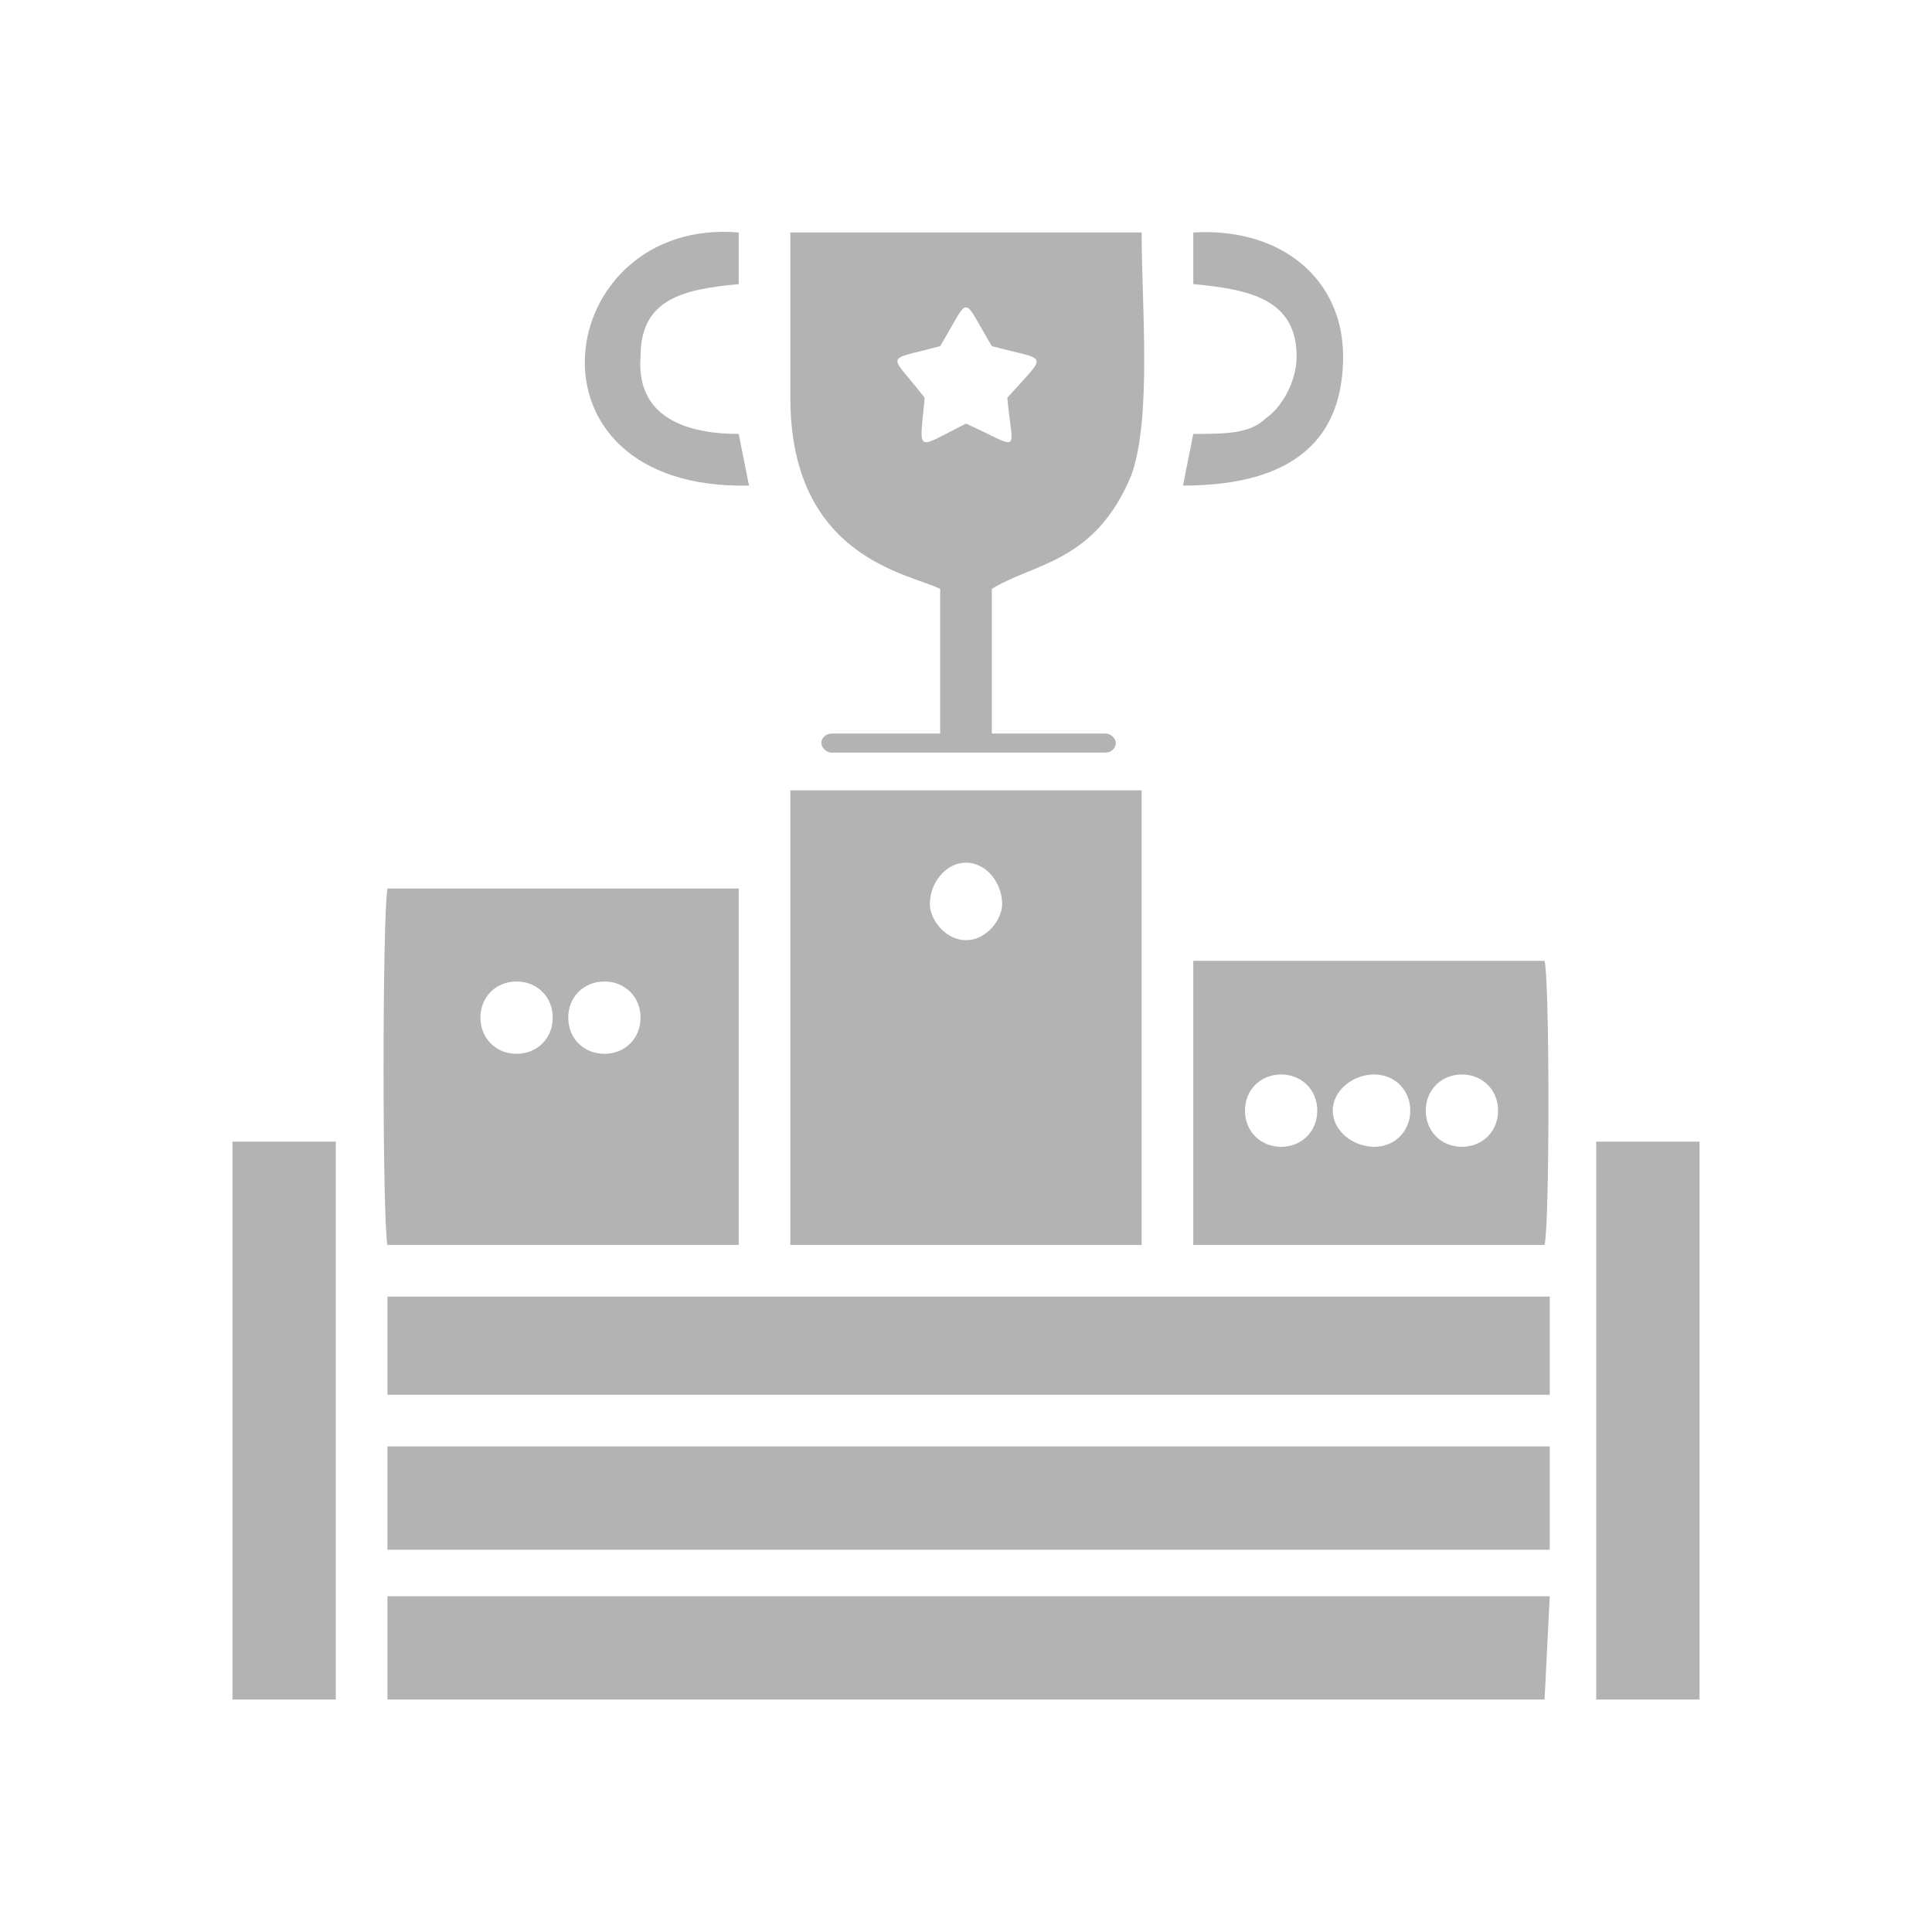 <?xml version="1.0" encoding="UTF-8"?>
<!DOCTYPE svg PUBLIC "-//W3C//DTD SVG 1.0//EN" "http://www.w3.org/TR/2001/REC-SVG-20010904/DTD/svg10.dtd">
<!-- Creator: CorelDRAW X7 -->
<svg xmlns="http://www.w3.org/2000/svg" xml:space="preserve" width="0.637in" height="0.637in" version="1.0" style="shape-rendering:geometricPrecision; text-rendering:geometricPrecision; image-rendering:optimizeQuality; fill-rule:evenodd; clip-rule:evenodd"
viewBox="0 0 374 374"
 xmlns:xlink="http://www.w3.org/1999/xlink">
 <defs>
  <style type="text/css">
   <![CDATA[
    .fil1 {fill:none}
    .fil0 {fill:#B3B3B3}
   ]]>
  </style>
 </defs>
 <g id="Layer_x0020_1">
  <g id="_2729062140784">
   <path class="fil0" d="M153 237l0 4 68 0 0 -4 0 -84 -68 0 0 84zm34 -70c4,0 7,4 7,8 0,3 -3,7 -7,7 -4,0 -7,-4 -7,-7 0,-4 3,-8 7,-8z"/>
   <path class="fil0" d="M231 241l68 0c1,-4 1,-51 0,-55l-68 0 0 55zm17 -33c4,0 7,3 7,7 0,4 -3,7 -7,7 -4,0 -7,-3 -7,-7 0,-4 3,-7 7,-7zm18 0c4,0 7,3 7,7 0,4 -3,7 -7,7 -4,0 -8,-3 -8,-7 0,-4 4,-7 8,-7zm17 0c4,0 7,3 7,7 0,4 -3,7 -7,7 -4,0 -7,-3 -7,-7 0,-4 3,-7 7,-7z"/>
   <path class="fil0" d="M75 241l68 0 0 -69 -68 0c-1,6 -1,64 0,69zm25 -51c4,0 7,3 7,7 0,4 -3,7 -7,7 -4,0 -7,-3 -7,-7 0,-4 3,-7 7,-7zm17 0c4,0 7,3 7,7 0,4 -3,7 -7,7 -4,0 -7,-3 -7,-7 0,-4 3,-7 7,-7z"/>
   <path class="fil0" d="M153 77c0,31 23,34 29,37l0 29 10 0 0 -29c8,-5 20,-5 27,-22 4,-11 2,-33 2,-47l-68 0 0 32zm39 -10c11,3 11,1 3,10 1,11 3,10 -8,5 -10,5 -9,6 -8,-5 -7,-9 -8,-7 3,-10 6,-10 4,-10 10,0z"/>
   <path class="fil0" d="M75 270l225 0 0 -19 -225 0 0 19z"/>
   <path class="fil0" d="M75 300l225 0 0 -20 -225 0 0 20z"/>
   <path class="fil0" d="M75 329l224 0 1 -20 -225 0 0 20z"/>
   <path class="fil0" d="M309 329l20 0 0 -108 -20 0 0 108z"/>
   <path class="fil0" d="M45 329l20 0 0 -108 -20 0 0 108z"/>
   <path class="fil0" d="M231 55c11,1 20,3 20,14 0,5 -3,10 -6,12 -3,3 -8,3 -14,3l-2 10c16,0 31,-5 31,-25 0,-15 -12,-25 -29,-24l0 10z"/>
   <path class="fil0" d="M145 94l-2 -10c-8,0 -20,-2 -19,-15 0,-11 8,-13 19,-14l0 -10c-36,-3 -44,50 2,49z"/>
   <rect class="fil0" x="159" y="142" width="57" height="3.687" rx="2" ry="2"/>
  </g>
 </g>
 <g id="Layer_x0020_1_0">
  <rect class="fil1" width="374" height="374"/>
 </g>
</svg>
